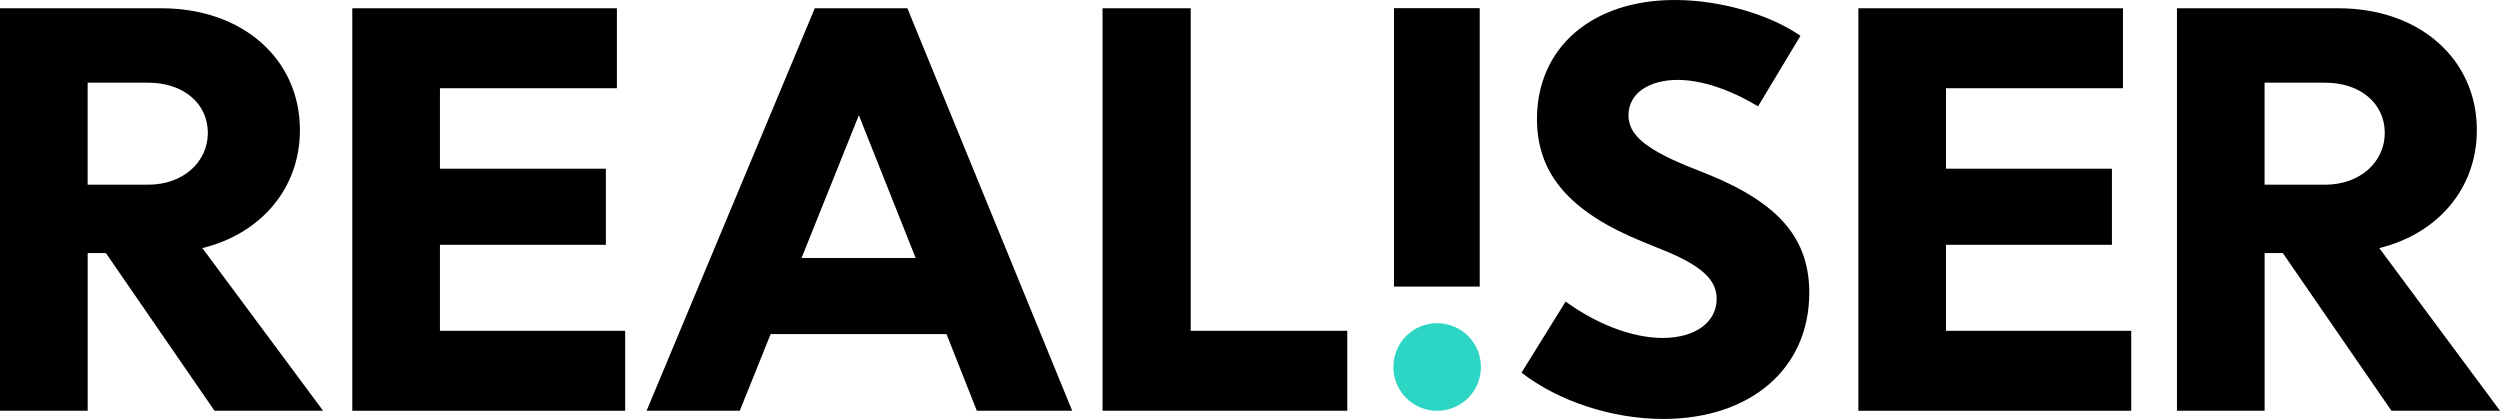 <?xml version="1.0" encoding="UTF-8"?>
<svg id="Calque_2" data-name="Calque 2" xmlns="http://www.w3.org/2000/svg" viewBox="0 0 655.43 109.84">
  <defs>
    <style>
      .cls-1 {
        fill: #2cd5c4;
      }
    </style>
  </defs>
  <g id="Calque_1-2" data-name="Calque 1">
    <g>
      <path d="M0,2.17h42.35c21.25,0,36.28,13.3,36.28,31.94,0,15.32-10.26,27.17-25.58,30.93l31.65,42.64h-28.47l-28.47-41.34h-4.77v41.34H0V2.17ZM38.88,48.42c9.11,0,15.61-5.93,15.61-13.59s-6.36-13.15-15.61-13.15h-15.9v26.74h15.9Z"/>
      <path d="M92.35,2.17h69.38v20.96h-46.39v21.1h43.5v19.95h-43.5v22.55h48.56v20.96h-71.54V2.17Z"/>
      <path d="M213.61,2.17h24.28l43.21,105.51h-25l-7.95-20.09h-46.11l-8.09,20.09h-24.43L213.61,2.17ZM240.06,67.64l-14.89-37.43-15.03,37.43h29.92Z"/>
      <path d="M289.05,2.17h23.12v84.55h41.05v20.96h-64.17V2.17Z"/>
      <path d="M410.46,79.06c7.95,5.78,17.34,9.54,25.44,9.54,8.67,0,14.16-4.19,14.16-10.26,0-5.06-4.05-8.82-14.6-13.01l-4.62-1.88c-19.22-7.8-27.89-17.78-27.89-32.23,0-18.79,14.45-31.22,36.13-31.22,11.85,0,24.86,3.76,32.95,9.39l-11.13,18.5c-7.37-4.48-14.89-6.94-21.1-6.94-7.37,0-12.86,3.47-12.86,9.25,0,4.77,3.76,8.53,15.32,13.3l5.78,2.31c18.36,7.52,26.3,16.77,26.3,30.93,0,20.09-15.61,33.1-38.3,33.1-13.3,0-27.46-4.62-37.14-12.14l11.56-18.64Z"/>
      <path d="M487.2,2.17h69.38v20.96h-46.39v21.1h43.5v19.95h-43.5v22.55h48.56v20.96h-71.54V2.17Z"/>
      <path d="M570.73,2.17h42.35c21.25,0,36.28,13.3,36.28,31.94,0,15.32-10.26,27.17-25.58,30.93l31.65,42.64h-28.47l-28.47-41.34h-4.77v41.34h-22.98V2.17ZM609.61,48.42c9.11,0,15.61-5.93,15.61-13.59s-6.36-13.15-15.61-13.15h-15.9v26.74h15.9Z"/>
      <g>
        <rect x="365.47" y="2.14" width="22.47" height="72.99"/>
        <path class="cls-1" d="M376.78,84.73c-6.34,0-11.48,5.14-11.48,11.48s5.14,11.49,11.48,11.49,11.48-5.14,11.48-11.49-5.14-11.48-11.48-11.48"/>
      </g>
    </g>
  </g>
</svg>